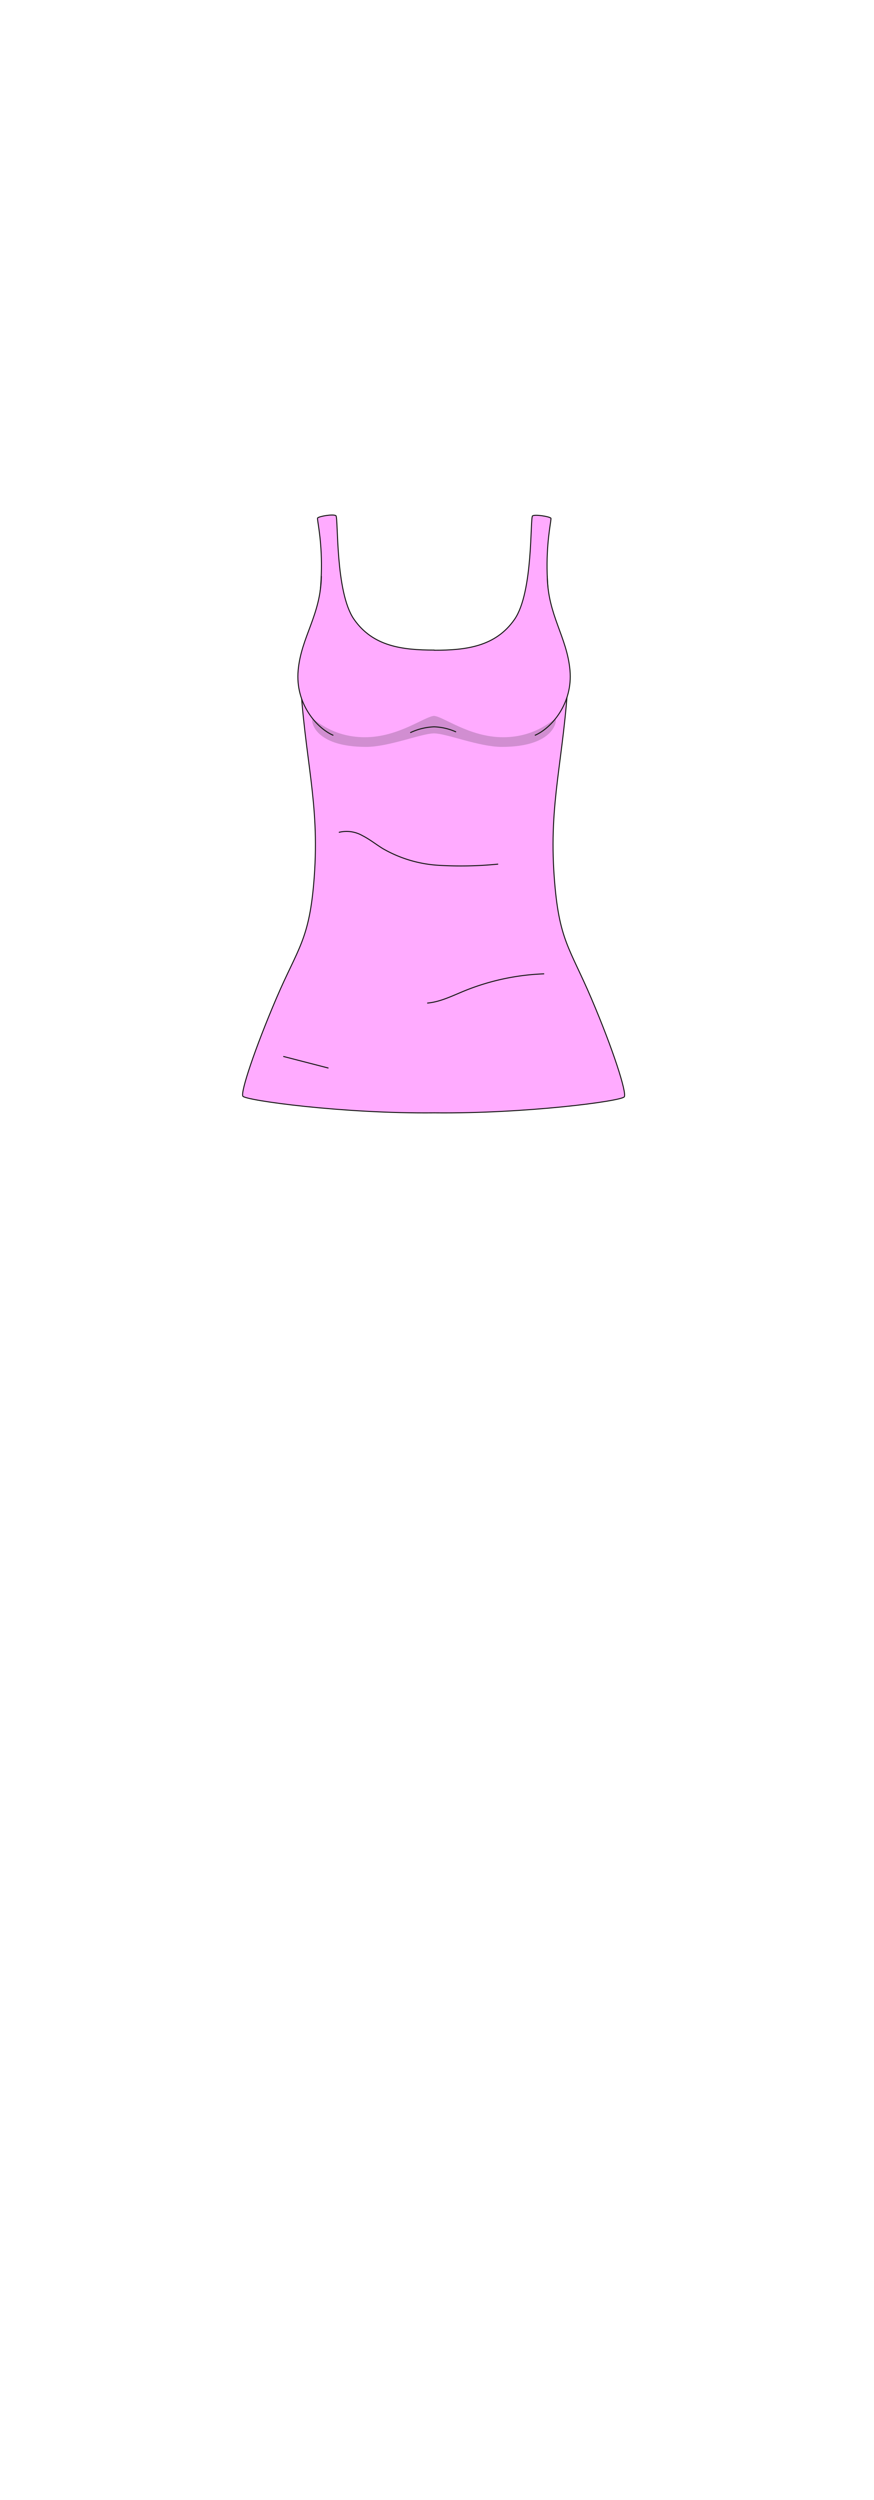 <svg xmlns="http://www.w3.org/2000/svg" viewBox="0 0 210 600"><defs><style>.cls-1{isolation:isolate;}.cls-2{fill:#ffabff;stroke-miterlimit:10;}.cls-2,.cls-3{stroke:#1d1d1b;stroke-width:0.25px;}.cls-3{fill:none;stroke-linecap:round;stroke-linejoin:round;}.cls-4{fill:#1d1d1b;mix-blend-mode:darken;opacity:0.2;}</style></defs><g class="cls-1"><g id="char_clothes" data-name="char clothes"><g id="tops"><g id="tanktop_casual_unisex" data-name="tanktop casual unisex"><g id="pink"><g id="b2h2w3s3"><path class="cls-2" d="M104.35,156.06c7.63,0,14.72-.86,19.27-7.4s3.73-24.45,4.34-24.85,4,.14,4.4.55-4.26,16.09,4.24,37.52c-1.13,20.65-4.76,30.44-3.43,48.67,1.11,15.13,3.67,16.8,8.92,29.09s8.51,22.54,7.92,23.59-23.68,4.09-45.66,3.86h0c-22,.23-45.43-3-46-4s2.86-11.35,8.05-23.49,8-14,9.1-29.09c1.33-18.23-2.3-28-3.43-48.67,8.5-21.43,3.86-37.1,4.24-37.52s3.8-1,4.4-.55-.2,18.31,4.34,24.85,11.64,7.4,19.27,7.4Z"/><path class="cls-2" d="M80.1,176.49c-3.94-1.68-9.2-7.56-8.46-15.62s5.41-13.19,5.58-22.59"/><path class="cls-2" d="M128.51,176.49c3.94-1.68,9.18-7.6,8.44-15.65s-5.3-13.16-5.46-22.56"/><path class="cls-3" d="M98.66,175.81a14.66,14.66,0,0,1,5.62-1.37,13.91,13.91,0,0,1,5.21,1.19"/><path class="cls-4" d="M104.4,171.81c-2.2,0-8.52,5.13-16.73,5.13s-12.27-4.69-12.61-4.34.3,6.66,12.93,6.66c5.47,0,13.31-3.24,16.29-3.24h0c3,0,10.82,3.24,16.3,3.24,12.62,0,13.26-6.3,12.92-6.66s-4.39,4.34-12.61,4.34-14.53-5.13-16.73-5.13Z"/><path class="cls-3" d="M81.51,199.75a7.67,7.67,0,0,1,5.6.82c1.72.87,3.24,2.1,4.89,3.11a30.43,30.43,0,0,0,13.45,4,90.38,90.38,0,0,0,14.15-.28"/><path class="cls-3" d="M130.65,233.73a56.09,56.09,0,0,0-19.16,4.13c-2.86,1.17-5.68,2.59-8.75,2.88"/><path class="cls-3" d="M68.16,253.57l10.67,2.75"/></g></g></g></g></g></g></svg>